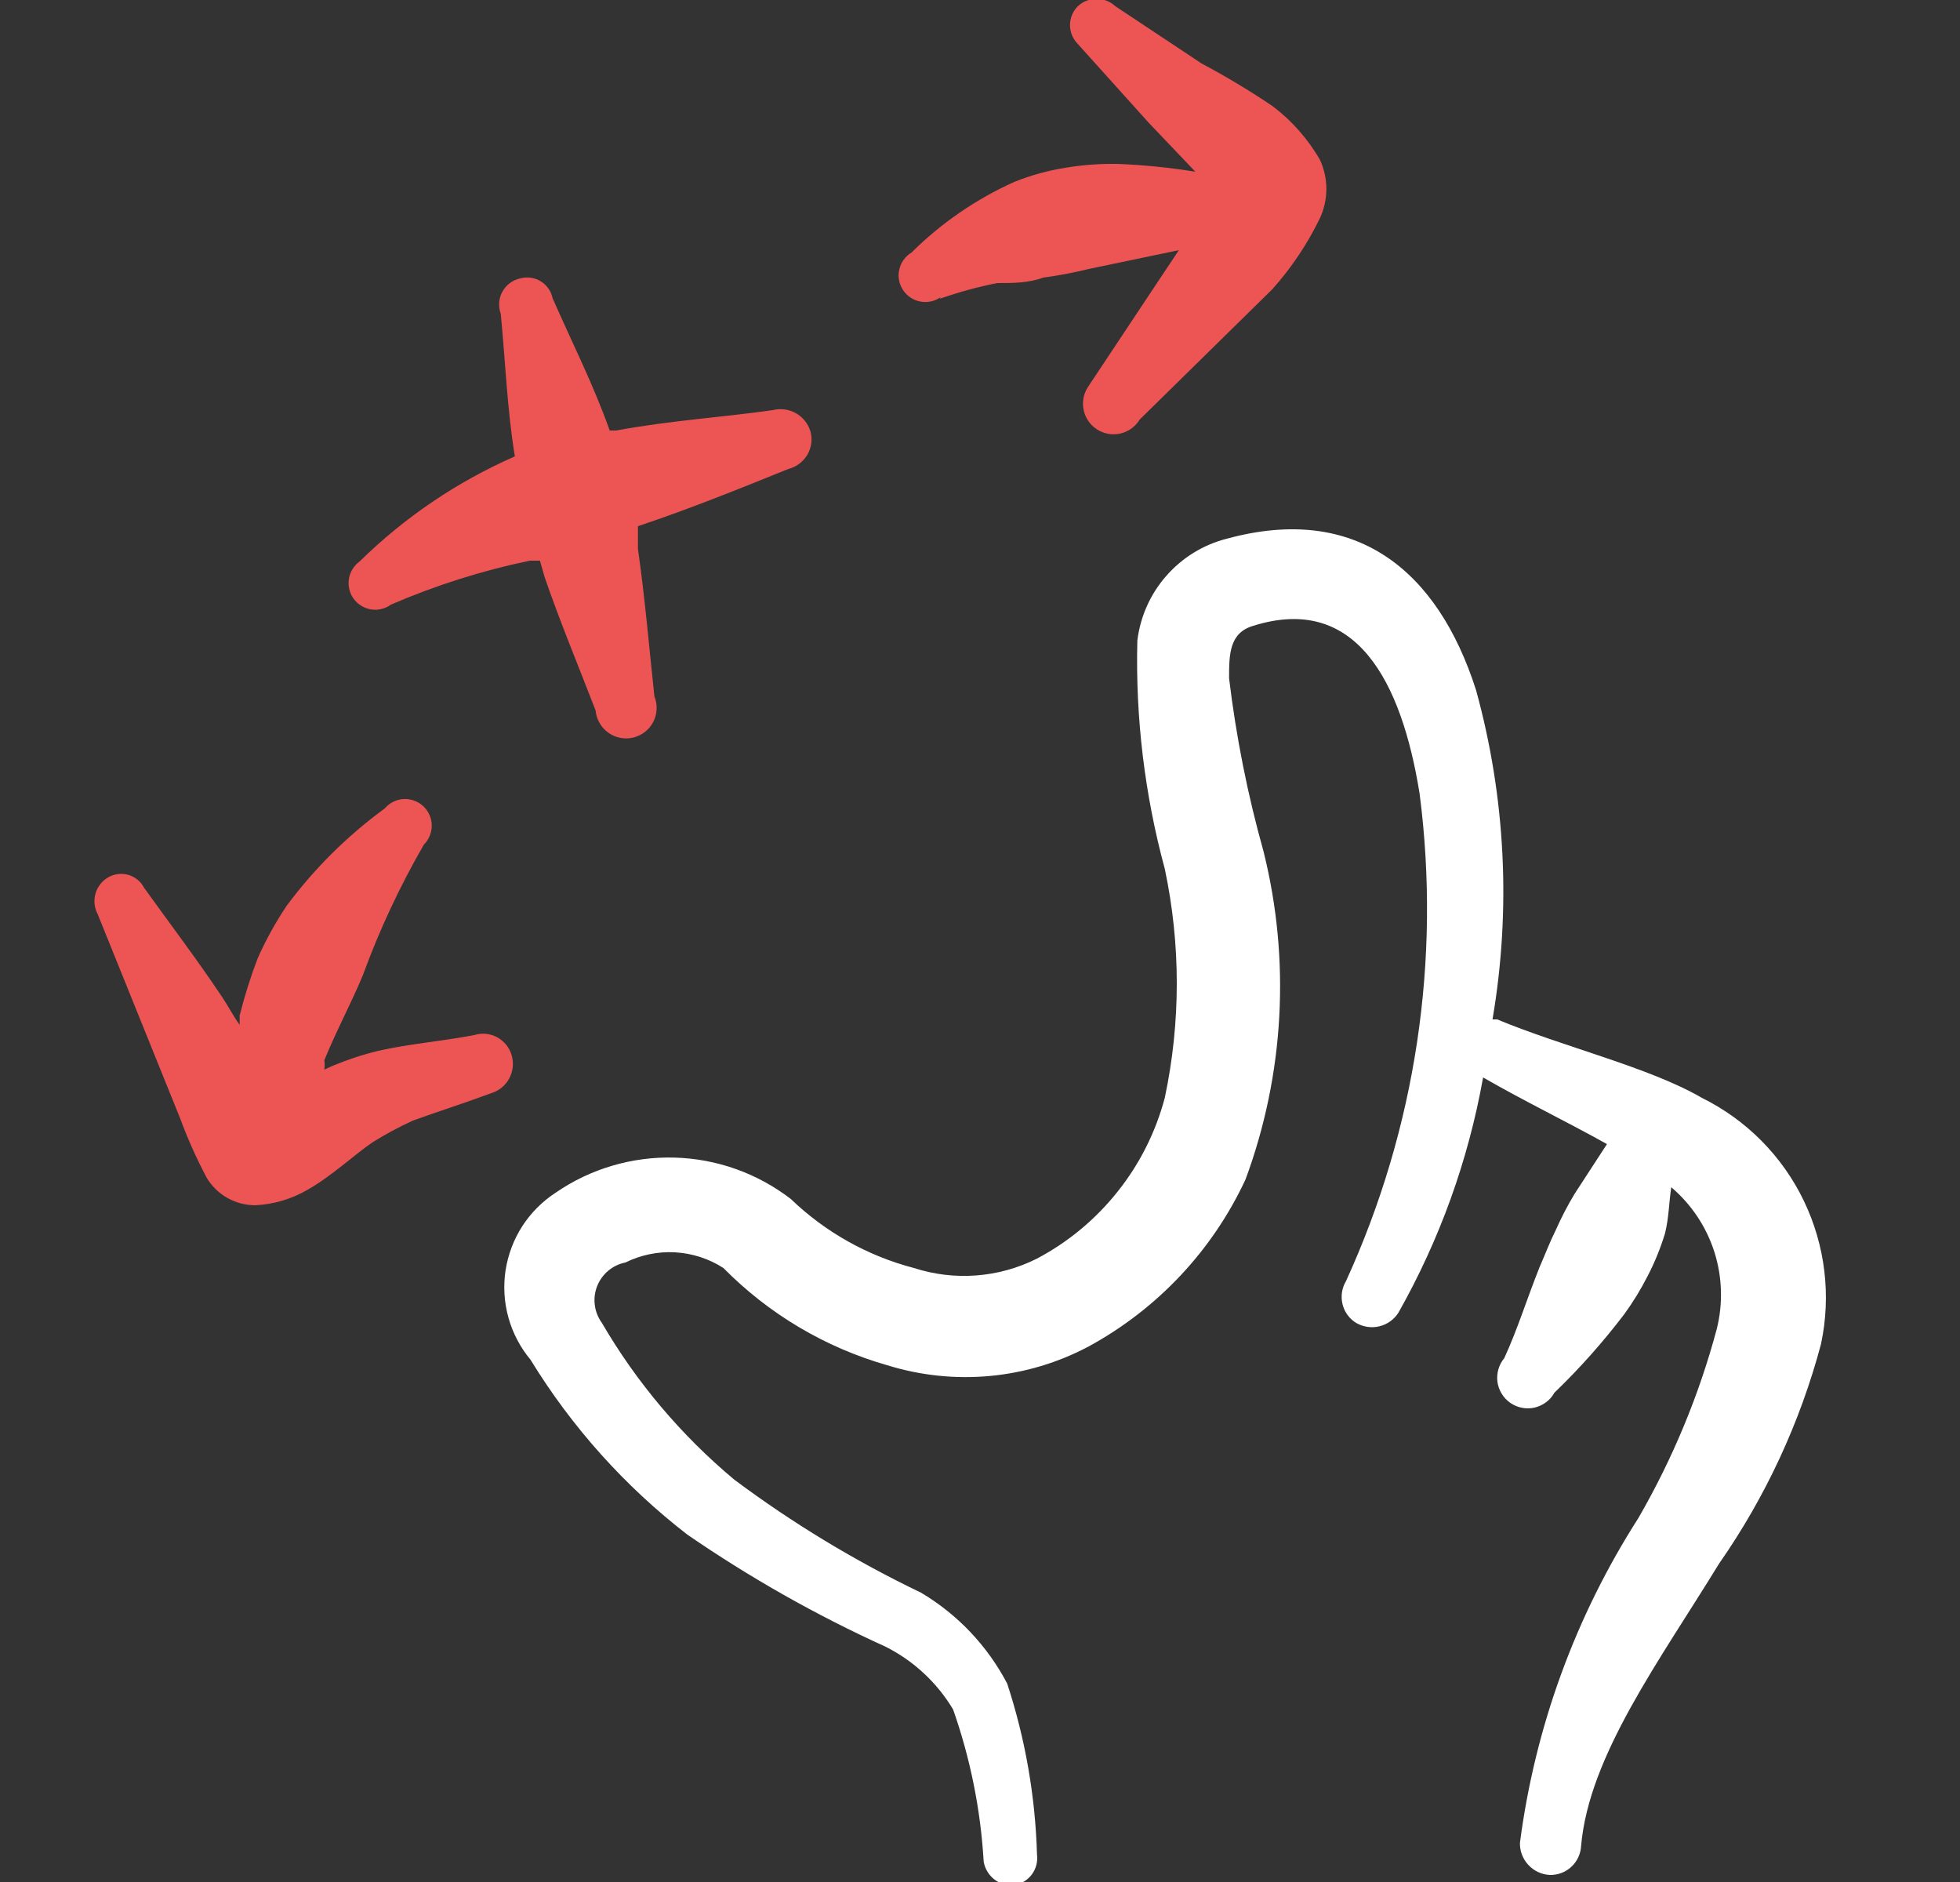<?xml version="1.0" encoding="UTF-8"?> <svg xmlns="http://www.w3.org/2000/svg" width="25" height="24" viewBox="0 0 25 24" fill="none"><rect x="0" y="0" width="25" height="24" fill="#333333" stroke="none"/><g clip-path="url(#clip0_3013_20843)"><path fill-rule="evenodd" clip-rule="evenodd" d="M21.707 14C21.037 13.61 19.937 13.35 19.097 13H19.037C19.276 11.601 19.204 10.168 18.827 8.8C18.337 7.27 17.297 6.42 15.647 6.87C15.348 6.946 15.079 7.112 14.876 7.344C14.672 7.576 14.544 7.864 14.507 8.17C14.482 9.152 14.6 10.132 14.857 11.08C15.061 12.043 15.061 13.037 14.857 14C14.741 14.436 14.537 14.843 14.256 15.195C13.976 15.548 13.626 15.839 13.227 16.05C12.74 16.295 12.176 16.338 11.657 16.17C11.067 16.016 10.527 15.713 10.087 15.29C9.66 14.961 9.139 14.776 8.6 14.762C8.061 14.748 7.531 14.904 7.087 15.21C6.917 15.321 6.771 15.467 6.661 15.638C6.551 15.809 6.479 16.002 6.448 16.203C6.418 16.404 6.431 16.61 6.486 16.806C6.541 17.002 6.637 17.184 6.767 17.34C7.293 18.199 7.97 18.954 8.767 19.57C9.567 20.12 10.413 20.599 11.297 21C11.654 21.18 11.952 21.457 12.157 21.8C12.377 22.425 12.508 23.078 12.547 23.74C12.562 23.83 12.611 23.911 12.683 23.967C12.755 24.023 12.846 24.049 12.937 24.04C13.027 24.025 13.107 23.976 13.161 23.904C13.215 23.831 13.239 23.74 13.227 23.65C13.206 22.909 13.078 22.175 12.847 21.47C12.595 20.989 12.214 20.587 11.747 20.31C10.909 19.908 10.112 19.426 9.367 18.87C8.692 18.307 8.12 17.63 7.677 16.87C7.629 16.803 7.597 16.726 7.587 16.644C7.576 16.562 7.586 16.48 7.616 16.403C7.646 16.326 7.695 16.258 7.758 16.205C7.821 16.152 7.896 16.116 7.977 16.1C8.174 16.003 8.392 15.958 8.611 15.97C8.83 15.983 9.043 16.051 9.227 16.17C9.805 16.756 10.525 17.184 11.317 17.41C11.74 17.541 12.185 17.588 12.626 17.547C13.067 17.506 13.496 17.378 13.887 17.17C14.764 16.692 15.466 15.946 15.887 15.04C16.382 13.701 16.462 12.245 16.117 10.86C15.914 10.136 15.767 9.397 15.677 8.65C15.677 8.35 15.677 8.07 15.987 7.98C17.297 7.57 17.877 8.69 18.107 10.12C18.382 12.241 18.057 14.396 17.167 16.34C17.115 16.428 17.1 16.532 17.124 16.631C17.148 16.731 17.21 16.816 17.297 16.87C17.387 16.922 17.493 16.938 17.593 16.914C17.694 16.89 17.782 16.827 17.837 16.74C18.364 15.808 18.729 14.794 18.917 13.74C19.437 14.04 19.997 14.31 20.497 14.59L20.087 15.22C19.997 15.368 19.917 15.522 19.847 15.68C19.767 15.84 19.707 16 19.637 16.16C19.477 16.56 19.357 16.95 19.187 17.32C19.152 17.362 19.127 17.41 19.112 17.462C19.097 17.515 19.093 17.569 19.1 17.623C19.108 17.677 19.126 17.728 19.155 17.774C19.183 17.821 19.221 17.86 19.266 17.891C19.311 17.922 19.361 17.943 19.415 17.953C19.468 17.963 19.523 17.962 19.575 17.95C19.628 17.937 19.678 17.914 19.721 17.881C19.765 17.849 19.801 17.807 19.827 17.76C20.149 17.45 20.446 17.116 20.717 16.76C20.83 16.605 20.93 16.441 21.017 16.27C21.107 16.097 21.18 15.916 21.237 15.73C21.287 15.53 21.287 15.34 21.317 15.14C21.573 15.358 21.763 15.642 21.866 15.962C21.968 16.282 21.979 16.624 21.897 16.95C21.671 17.794 21.334 18.604 20.897 19.36C20.095 20.612 19.579 22.026 19.387 23.5C19.384 23.604 19.423 23.706 19.494 23.782C19.565 23.859 19.663 23.905 19.767 23.91C19.869 23.913 19.968 23.876 20.043 23.806C20.117 23.737 20.162 23.642 20.167 23.54C20.267 22.39 21.167 21.18 21.927 19.94C22.52 19.09 22.96 18.142 23.227 17.14C23.359 16.522 23.281 15.878 23.006 15.309C22.731 14.74 22.274 14.28 21.707 14Z" fill="white"></path><path fill-rule="evenodd" clip-rule="evenodd" d="M11.987 3.81C12.226 3.726 12.469 3.659 12.717 3.61C12.917 3.61 13.117 3.61 13.307 3.54C13.502 3.514 13.696 3.477 13.887 3.43L15.037 3.19L14.757 3.61L13.887 4.92C13.856 4.963 13.835 5.011 13.823 5.062C13.812 5.114 13.81 5.167 13.82 5.218C13.829 5.27 13.849 5.319 13.878 5.363C13.907 5.407 13.944 5.444 13.988 5.473C14.032 5.502 14.081 5.522 14.133 5.532C14.185 5.541 14.238 5.54 14.289 5.529C14.34 5.517 14.389 5.495 14.431 5.465C14.474 5.434 14.51 5.395 14.537 5.35L16.227 3.69C16.472 3.417 16.677 3.11 16.837 2.78C16.89 2.664 16.918 2.538 16.918 2.41C16.918 2.282 16.89 2.156 16.837 2.04C16.683 1.771 16.475 1.536 16.227 1.35C15.937 1.155 15.636 0.974 15.327 0.81L14.227 0.08C14.162 0.019 14.076 -0.015 13.987 -0.015C13.898 -0.015 13.812 0.019 13.747 0.08C13.684 0.144 13.648 0.23 13.648 0.32C13.648 0.41 13.684 0.496 13.747 0.56L14.647 1.56L15.247 2.19C14.916 2.136 14.582 2.103 14.247 2.09C14.026 2.087 13.805 2.103 13.587 2.14C13.364 2.175 13.146 2.236 12.937 2.32C12.45 2.539 12.006 2.844 11.627 3.22C11.588 3.243 11.554 3.275 11.527 3.312C11.5 3.348 11.481 3.39 11.471 3.435C11.46 3.479 11.459 3.526 11.467 3.571C11.475 3.616 11.492 3.658 11.517 3.697C11.542 3.735 11.574 3.768 11.612 3.794C11.65 3.819 11.692 3.837 11.737 3.845C11.782 3.854 11.828 3.854 11.873 3.844C11.918 3.835 11.96 3.816 11.997 3.79L11.987 3.81Z" fill="#ED5555"></path><path fill-rule="evenodd" clip-rule="evenodd" d="M4.987 7.71C5.557 7.464 6.15 7.276 6.757 7.15H6.887L6.947 7.36C7.147 7.94 7.377 8.49 7.597 9.06C7.602 9.116 7.619 9.17 7.647 9.219C7.674 9.268 7.712 9.31 7.758 9.343C7.803 9.376 7.855 9.398 7.91 9.409C7.965 9.42 8.022 9.419 8.077 9.406C8.131 9.393 8.182 9.368 8.227 9.333C8.271 9.299 8.307 9.255 8.333 9.205C8.358 9.155 8.373 9.1 8.375 9.044C8.378 8.988 8.368 8.932 8.347 8.88C8.277 8.23 8.227 7.63 8.137 7V6.71C8.797 6.49 9.437 6.23 10.057 5.98C10.107 5.967 10.154 5.945 10.196 5.913C10.237 5.882 10.272 5.843 10.298 5.799C10.324 5.754 10.341 5.705 10.348 5.653C10.354 5.602 10.351 5.55 10.337 5.5C10.307 5.402 10.24 5.319 10.151 5.269C10.062 5.219 9.957 5.205 9.857 5.23C9.227 5.32 8.567 5.36 7.857 5.49H7.777C7.567 4.9 7.297 4.37 7.047 3.8C7.038 3.756 7.02 3.714 6.994 3.678C6.968 3.641 6.935 3.61 6.896 3.587C6.858 3.563 6.815 3.548 6.77 3.542C6.726 3.535 6.681 3.538 6.637 3.55C6.589 3.56 6.544 3.58 6.505 3.609C6.466 3.638 6.433 3.675 6.409 3.718C6.385 3.76 6.371 3.808 6.367 3.856C6.364 3.905 6.37 3.954 6.387 4C6.447 4.61 6.467 5.21 6.567 5.82C5.831 6.143 5.16 6.597 4.587 7.16C4.515 7.212 4.466 7.291 4.451 7.379C4.436 7.467 4.456 7.557 4.507 7.63C4.533 7.667 4.566 7.699 4.605 7.723C4.643 7.747 4.686 7.764 4.73 7.771C4.775 7.779 4.821 7.777 4.865 7.766C4.909 7.756 4.951 7.737 4.987 7.71Z" fill="#ED5555"></path><path fill-rule="evenodd" clip-rule="evenodd" d="M6.527 13.46C6.513 13.411 6.49 13.365 6.458 13.325C6.426 13.286 6.387 13.253 6.342 13.228C6.298 13.204 6.248 13.189 6.198 13.184C6.147 13.179 6.096 13.185 6.047 13.2C5.627 13.28 5.227 13.31 4.827 13.4C4.629 13.448 4.435 13.512 4.247 13.59L4.137 13.64C4.142 13.6 4.142 13.56 4.137 13.52C4.287 13.15 4.477 12.8 4.627 12.44C4.838 11.862 5.099 11.303 5.407 10.77C5.44 10.738 5.465 10.699 5.482 10.656C5.499 10.614 5.508 10.568 5.507 10.523C5.506 10.477 5.496 10.431 5.477 10.39C5.458 10.348 5.431 10.31 5.397 10.279C5.363 10.248 5.324 10.224 5.28 10.209C5.237 10.194 5.191 10.187 5.146 10.19C5.1 10.193 5.055 10.205 5.014 10.226C4.973 10.246 4.937 10.275 4.907 10.31C4.431 10.658 4.009 11.076 3.657 11.55C3.515 11.762 3.391 11.986 3.287 12.22C3.196 12.458 3.119 12.702 3.057 12.95V13.07C2.977 12.96 2.917 12.84 2.837 12.72C2.517 12.24 2.167 11.78 1.837 11.32C1.816 11.28 1.788 11.246 1.753 11.217C1.718 11.189 1.678 11.168 1.635 11.156C1.592 11.144 1.547 11.141 1.503 11.147C1.458 11.152 1.416 11.167 1.377 11.19C1.299 11.236 1.241 11.311 1.217 11.399C1.193 11.486 1.204 11.58 1.247 11.66L2.297 14.26C2.393 14.521 2.507 14.775 2.637 15.02C2.701 15.127 2.792 15.216 2.901 15.277C3.01 15.338 3.132 15.37 3.257 15.37C3.493 15.358 3.723 15.29 3.927 15.17C4.227 15 4.527 14.72 4.747 14.57C4.914 14.465 5.088 14.372 5.267 14.29C5.597 14.17 5.917 14.07 6.267 13.94C6.365 13.91 6.447 13.843 6.495 13.753C6.544 13.663 6.555 13.558 6.527 13.46Z" fill="#ED5555"></path></g><defs><clipPath id="clip0_3013_20843"><rect width="24" height="24" fill="white" transform="translate(0.227)"></rect></clipPath></defs></svg> 